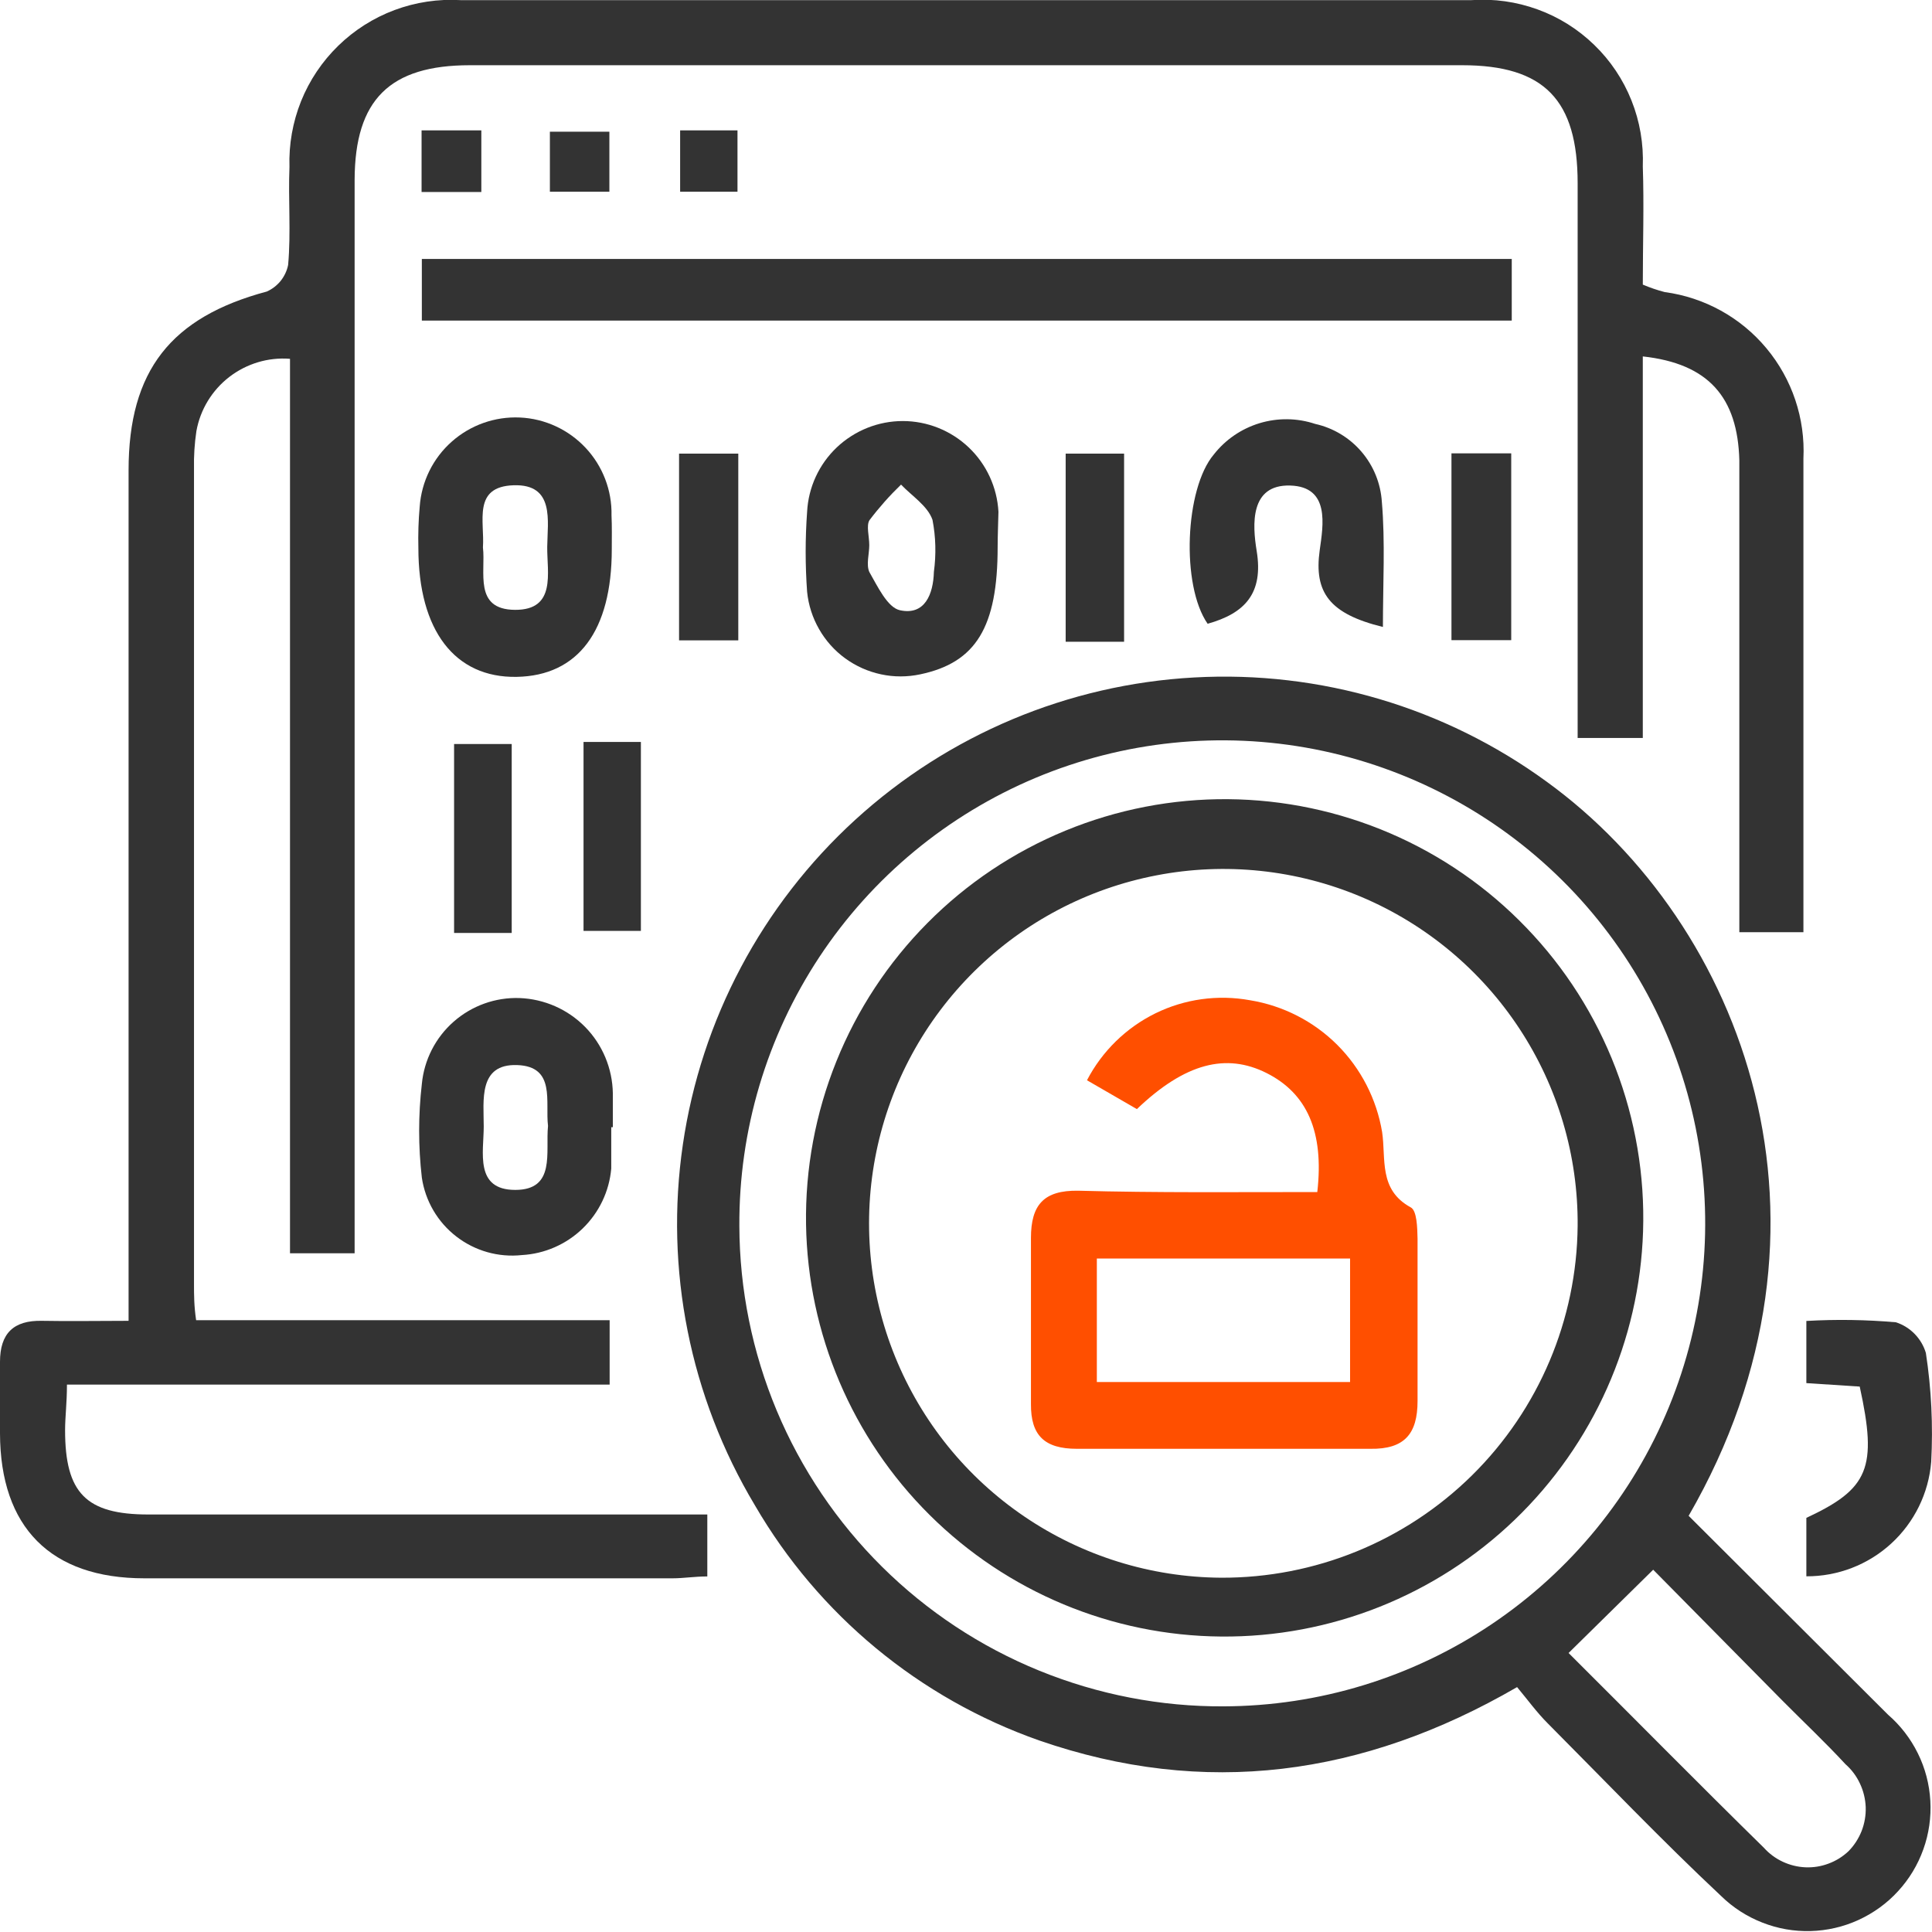 <svg width="29" height="29" viewBox="0 0 29 29" fill="none" xmlns="http://www.w3.org/2000/svg">
<g clip-path="url(#clip0_2089_28935)">
<path d="M24.659 5.35V11.077H23.681V10.453C23.681 7.886 23.681 5.319 23.681 2.75C23.681 1.5 23.181 0.979 21.947 0.979H7.053C5.851 0.979 5.327 1.496 5.323 2.698V18.812H4.353V5.386C4.026 5.36 3.702 5.458 3.442 5.658C3.182 5.859 3.006 6.148 2.948 6.471C2.92 6.658 2.908 6.847 2.912 7.036V19.269C2.912 19.437 2.912 19.601 2.944 19.817H9.151V20.783H1.005C1.005 21.063 0.977 21.267 0.977 21.468C0.977 22.409 1.29 22.733 2.227 22.733C4.285 22.733 6.344 22.733 8.402 22.733H10.617V23.663C10.425 23.663 10.261 23.691 10.097 23.691H2.167C0.761 23.691 0.004 22.926 0 21.516C0 21.159 0 20.799 0 20.442C0 20.014 0.204 19.817 0.629 19.826C1.053 19.834 1.45 19.826 1.93 19.826V7.06C1.93 5.562 2.567 4.761 4.005 4.376C4.086 4.34 4.158 4.284 4.214 4.215C4.269 4.145 4.308 4.063 4.325 3.976C4.369 3.487 4.325 2.994 4.345 2.506C4.334 2.168 4.394 1.832 4.519 1.519C4.645 1.206 4.835 0.923 5.077 0.687C5.318 0.452 5.606 0.269 5.922 0.151C6.239 0.033 6.576 -0.018 6.913 0.002H22.087C22.425 -0.022 22.763 0.026 23.081 0.142C23.399 0.257 23.688 0.439 23.931 0.675C24.174 0.91 24.364 1.194 24.489 1.508C24.615 1.823 24.672 2.16 24.659 2.498C24.679 3.082 24.659 3.663 24.659 4.272C24.765 4.317 24.875 4.355 24.987 4.384C25.584 4.464 26.13 4.765 26.515 5.228C26.901 5.691 27.099 6.282 27.07 6.884C27.07 9.111 27.07 11.338 27.07 13.565C27.07 13.693 27.07 13.825 27.07 13.993H26.108V13.369C26.108 11.218 26.108 9.063 26.108 6.912C26.084 5.962 25.644 5.458 24.659 5.35Z" fill="#333333"/>
<path d="M25.347 22.753L28.339 25.737C28.526 25.899 28.679 26.097 28.788 26.319C28.898 26.541 28.961 26.783 28.975 27.031C28.989 27.278 28.954 27.525 28.87 27.759C28.787 27.992 28.658 28.206 28.49 28.388C28.323 28.571 28.12 28.717 27.895 28.82C27.67 28.923 27.426 28.979 27.178 28.986C26.931 28.993 26.685 28.95 26.454 28.859C26.223 28.769 26.013 28.634 25.836 28.461C24.943 27.624 24.094 26.734 23.229 25.865C23.069 25.705 22.936 25.521 22.772 25.324C20.457 26.666 18.078 26.983 15.599 26.125C13.801 25.493 12.287 24.241 11.33 22.593C10.357 20.967 9.975 19.055 10.25 17.18C10.524 15.306 11.438 13.584 12.837 12.306C14.236 11.028 16.033 10.273 17.925 10.169C19.817 10.064 21.686 10.617 23.217 11.734C26.176 13.881 27.875 18.379 25.347 22.753ZM18.359 25.613C19.794 25.61 21.195 25.182 22.387 24.382C23.578 23.582 24.506 22.447 25.051 21.12C25.597 19.792 25.736 18.333 25.452 16.926C25.168 15.52 24.472 14.229 23.454 13.218C22.436 12.207 21.14 11.521 19.732 11.246C18.323 10.972 16.865 11.122 15.542 11.677C14.219 12.233 13.09 13.168 12.299 14.365C11.508 15.563 11.09 16.968 11.098 18.403C11.101 19.355 11.292 20.296 11.659 21.174C12.027 22.052 12.564 22.848 13.24 23.518C13.916 24.188 14.718 24.718 15.599 25.077C16.48 25.436 17.423 25.619 18.375 25.613H18.359ZM23.545 24.812C24.534 25.797 25.496 26.774 26.477 27.736C26.556 27.824 26.652 27.895 26.759 27.945C26.866 27.995 26.982 28.024 27.101 28.029C27.219 28.034 27.337 28.015 27.448 27.973C27.559 27.932 27.66 27.869 27.746 27.788C27.832 27.701 27.899 27.597 27.944 27.483C27.988 27.369 28.009 27.248 28.005 27.125C28 27.003 27.971 26.883 27.919 26.773C27.868 26.662 27.794 26.563 27.702 26.482C27.394 26.149 27.066 25.841 26.749 25.521L24.815 23.562L23.545 24.812Z" fill="#333333"/>
<path d="M22.692 3.887V4.812H6.332V3.887H22.692Z" fill="#333333"/>
<path d="M9.183 8.245C9.183 9.467 8.679 10.144 7.754 10.16C6.829 10.176 6.28 9.467 6.28 8.225C6.275 8.018 6.281 7.81 6.3 7.604C6.327 7.229 6.499 6.879 6.78 6.63C7.061 6.38 7.429 6.25 7.804 6.267C8.18 6.284 8.533 6.448 8.79 6.722C9.047 6.996 9.187 7.36 9.179 7.736C9.187 7.904 9.183 8.077 9.183 8.245ZM7.249 8.217C7.293 8.585 7.105 9.15 7.73 9.154C8.354 9.158 8.21 8.597 8.214 8.209C8.218 7.82 8.33 7.264 7.71 7.284C7.089 7.304 7.277 7.828 7.249 8.217Z" fill="#333333"/>
<path d="M9.175 16.92C9.175 17.128 9.175 17.32 9.175 17.541C9.145 17.882 8.993 18.201 8.746 18.44C8.5 18.678 8.176 18.82 7.834 18.839C7.482 18.877 7.129 18.777 6.849 18.56C6.569 18.344 6.384 18.027 6.332 17.677C6.278 17.21 6.278 16.738 6.332 16.271C6.366 15.91 6.537 15.575 6.809 15.336C7.082 15.096 7.435 14.969 7.798 14.981C8.17 14.995 8.523 15.15 8.784 15.416C9.045 15.682 9.193 16.039 9.199 16.411C9.199 16.579 9.199 16.752 9.199 16.92H9.175ZM8.226 16.9C8.182 16.539 8.346 16.007 7.762 15.987C7.177 15.967 7.261 16.519 7.261 16.908C7.261 17.296 7.121 17.861 7.734 17.861C8.346 17.861 8.186 17.296 8.226 16.9Z" fill="#333333"/>
<path d="M14.975 8.211C14.975 9.413 14.65 9.946 13.813 10.122C13.619 10.163 13.419 10.164 13.225 10.122C13.031 10.081 12.848 9.999 12.688 9.883C12.527 9.766 12.393 9.616 12.295 9.444C12.196 9.272 12.135 9.081 12.115 8.884C12.086 8.484 12.086 8.082 12.115 7.682C12.134 7.315 12.294 6.968 12.561 6.715C12.829 6.462 13.183 6.32 13.551 6.32C13.919 6.32 14.273 6.462 14.54 6.715C14.807 6.968 14.967 7.315 14.987 7.682C14.983 7.871 14.975 8.043 14.975 8.211ZM13.048 8.183C13.048 8.315 13 8.472 13.048 8.584C13.172 8.8 13.321 9.12 13.509 9.16C13.881 9.241 14.009 8.92 14.018 8.584C14.053 8.324 14.047 8.06 13.997 7.803C13.925 7.594 13.689 7.446 13.525 7.274C13.354 7.439 13.196 7.617 13.052 7.807C13 7.887 13.048 8.051 13.048 8.183Z" fill="#333333"/>
<path d="M20.758 9.411C19.957 9.215 19.721 8.894 19.809 8.261C19.861 7.885 19.969 7.304 19.364 7.288C18.759 7.272 18.799 7.877 18.863 8.269C18.968 8.91 18.683 9.207 18.127 9.363C17.726 8.786 17.786 7.336 18.219 6.823C18.394 6.599 18.634 6.435 18.907 6.352C19.179 6.27 19.47 6.273 19.741 6.363C20.012 6.423 20.256 6.57 20.436 6.78C20.617 6.991 20.724 7.255 20.742 7.532C20.794 8.133 20.758 8.766 20.758 9.411Z" fill="#333333"/>
<path d="M27.114 19.828C27.562 19.802 28.012 19.809 28.459 19.848C28.566 19.883 28.662 19.943 28.74 20.023C28.818 20.103 28.876 20.201 28.908 20.308C28.991 20.849 29.017 21.396 28.988 21.943C28.95 22.413 28.735 22.851 28.388 23.169C28.04 23.488 27.585 23.663 27.114 23.661V22.784C28.051 22.347 28.183 22.035 27.915 20.813L27.114 20.761V19.828Z" fill="#333333"/>
<path d="M21.787 6.805H22.684V9.609H21.787V6.805Z" fill="#333333"/>
<path d="M7.681 14.004H6.816V11.168H7.681V14.004Z" fill="#333333"/>
<path d="M8.759 11.137H9.62V13.973H8.759V11.137Z" fill="#333333"/>
<path d="M10.193 6.809H11.082V9.612H10.193V6.809Z" fill="#333333"/>
<path d="M16.873 9.633H15.996V6.809H16.873V9.633Z" fill="#333333"/>
<path d="M6.328 1.957H7.225V2.882H6.328V1.957Z" fill="#333333"/>
<path d="M9.147 2.878H8.254V1.977H9.147V2.878Z" fill="#333333"/>
<path d="M10.209 1.957H11.07V2.878H10.209V1.957Z" fill="#333333"/>
<path d="M12.099 18.378C12.086 17.541 12.241 16.709 12.554 15.932C12.867 15.154 13.332 14.448 13.923 13.853C14.513 13.258 15.216 12.788 15.991 12.469C16.766 12.15 17.596 11.989 18.434 11.996C19.272 12.003 20.1 12.178 20.869 12.509C21.639 12.841 22.334 13.323 22.914 13.928C23.495 14.532 23.948 15.246 24.249 16.029C24.549 16.811 24.69 17.645 24.663 18.483C24.61 20.123 23.918 21.677 22.735 22.814C21.552 23.95 19.971 24.579 18.33 24.565C16.689 24.552 15.119 23.897 13.955 22.741C12.791 21.585 12.125 20.019 12.099 18.378ZM23.681 18.399C23.689 17.346 23.384 16.316 22.805 15.437C22.227 14.559 21.401 13.871 20.432 13.462C19.462 13.053 18.394 12.94 17.361 13.139C16.328 13.337 15.377 13.837 14.628 14.576C13.879 15.315 13.366 16.259 13.154 17.29C12.942 18.32 13.04 19.39 13.436 20.365C13.832 21.34 14.508 22.175 15.378 22.765C16.249 23.356 17.275 23.675 18.327 23.682C19.736 23.688 21.091 23.136 22.095 22.146C23.098 21.156 23.669 19.808 23.681 18.399Z" fill="#333333"/>
<path d="M19.773 17.893C19.877 16.984 19.616 16.411 19.012 16.107C18.407 15.803 17.79 15.955 17.065 16.648L16.316 16.215C16.542 15.78 16.902 15.428 17.342 15.211C17.782 14.995 18.28 14.926 18.763 15.014C19.259 15.095 19.717 15.329 20.073 15.684C20.428 16.039 20.663 16.497 20.746 16.992C20.806 17.393 20.69 17.857 21.174 18.122C21.27 18.17 21.274 18.43 21.278 18.594C21.278 19.395 21.278 20.221 21.278 21.03C21.278 21.522 21.082 21.755 20.57 21.747C19.1 21.747 17.626 21.747 16.164 21.747C15.679 21.747 15.471 21.547 15.475 21.074C15.475 20.245 15.475 19.416 15.475 18.582C15.475 18.086 15.667 17.865 16.184 17.873C17.361 17.905 18.539 17.893 19.773 17.893ZM16.464 20.745H20.265V18.891H16.464V20.745Z" fill="#FF4F00"/>
</g>
<defs>
<clipPath id="clip0_2089_28935">
<rect width="29" height="29" fill="white"/>
</clipPath>
</defs>
</svg>
